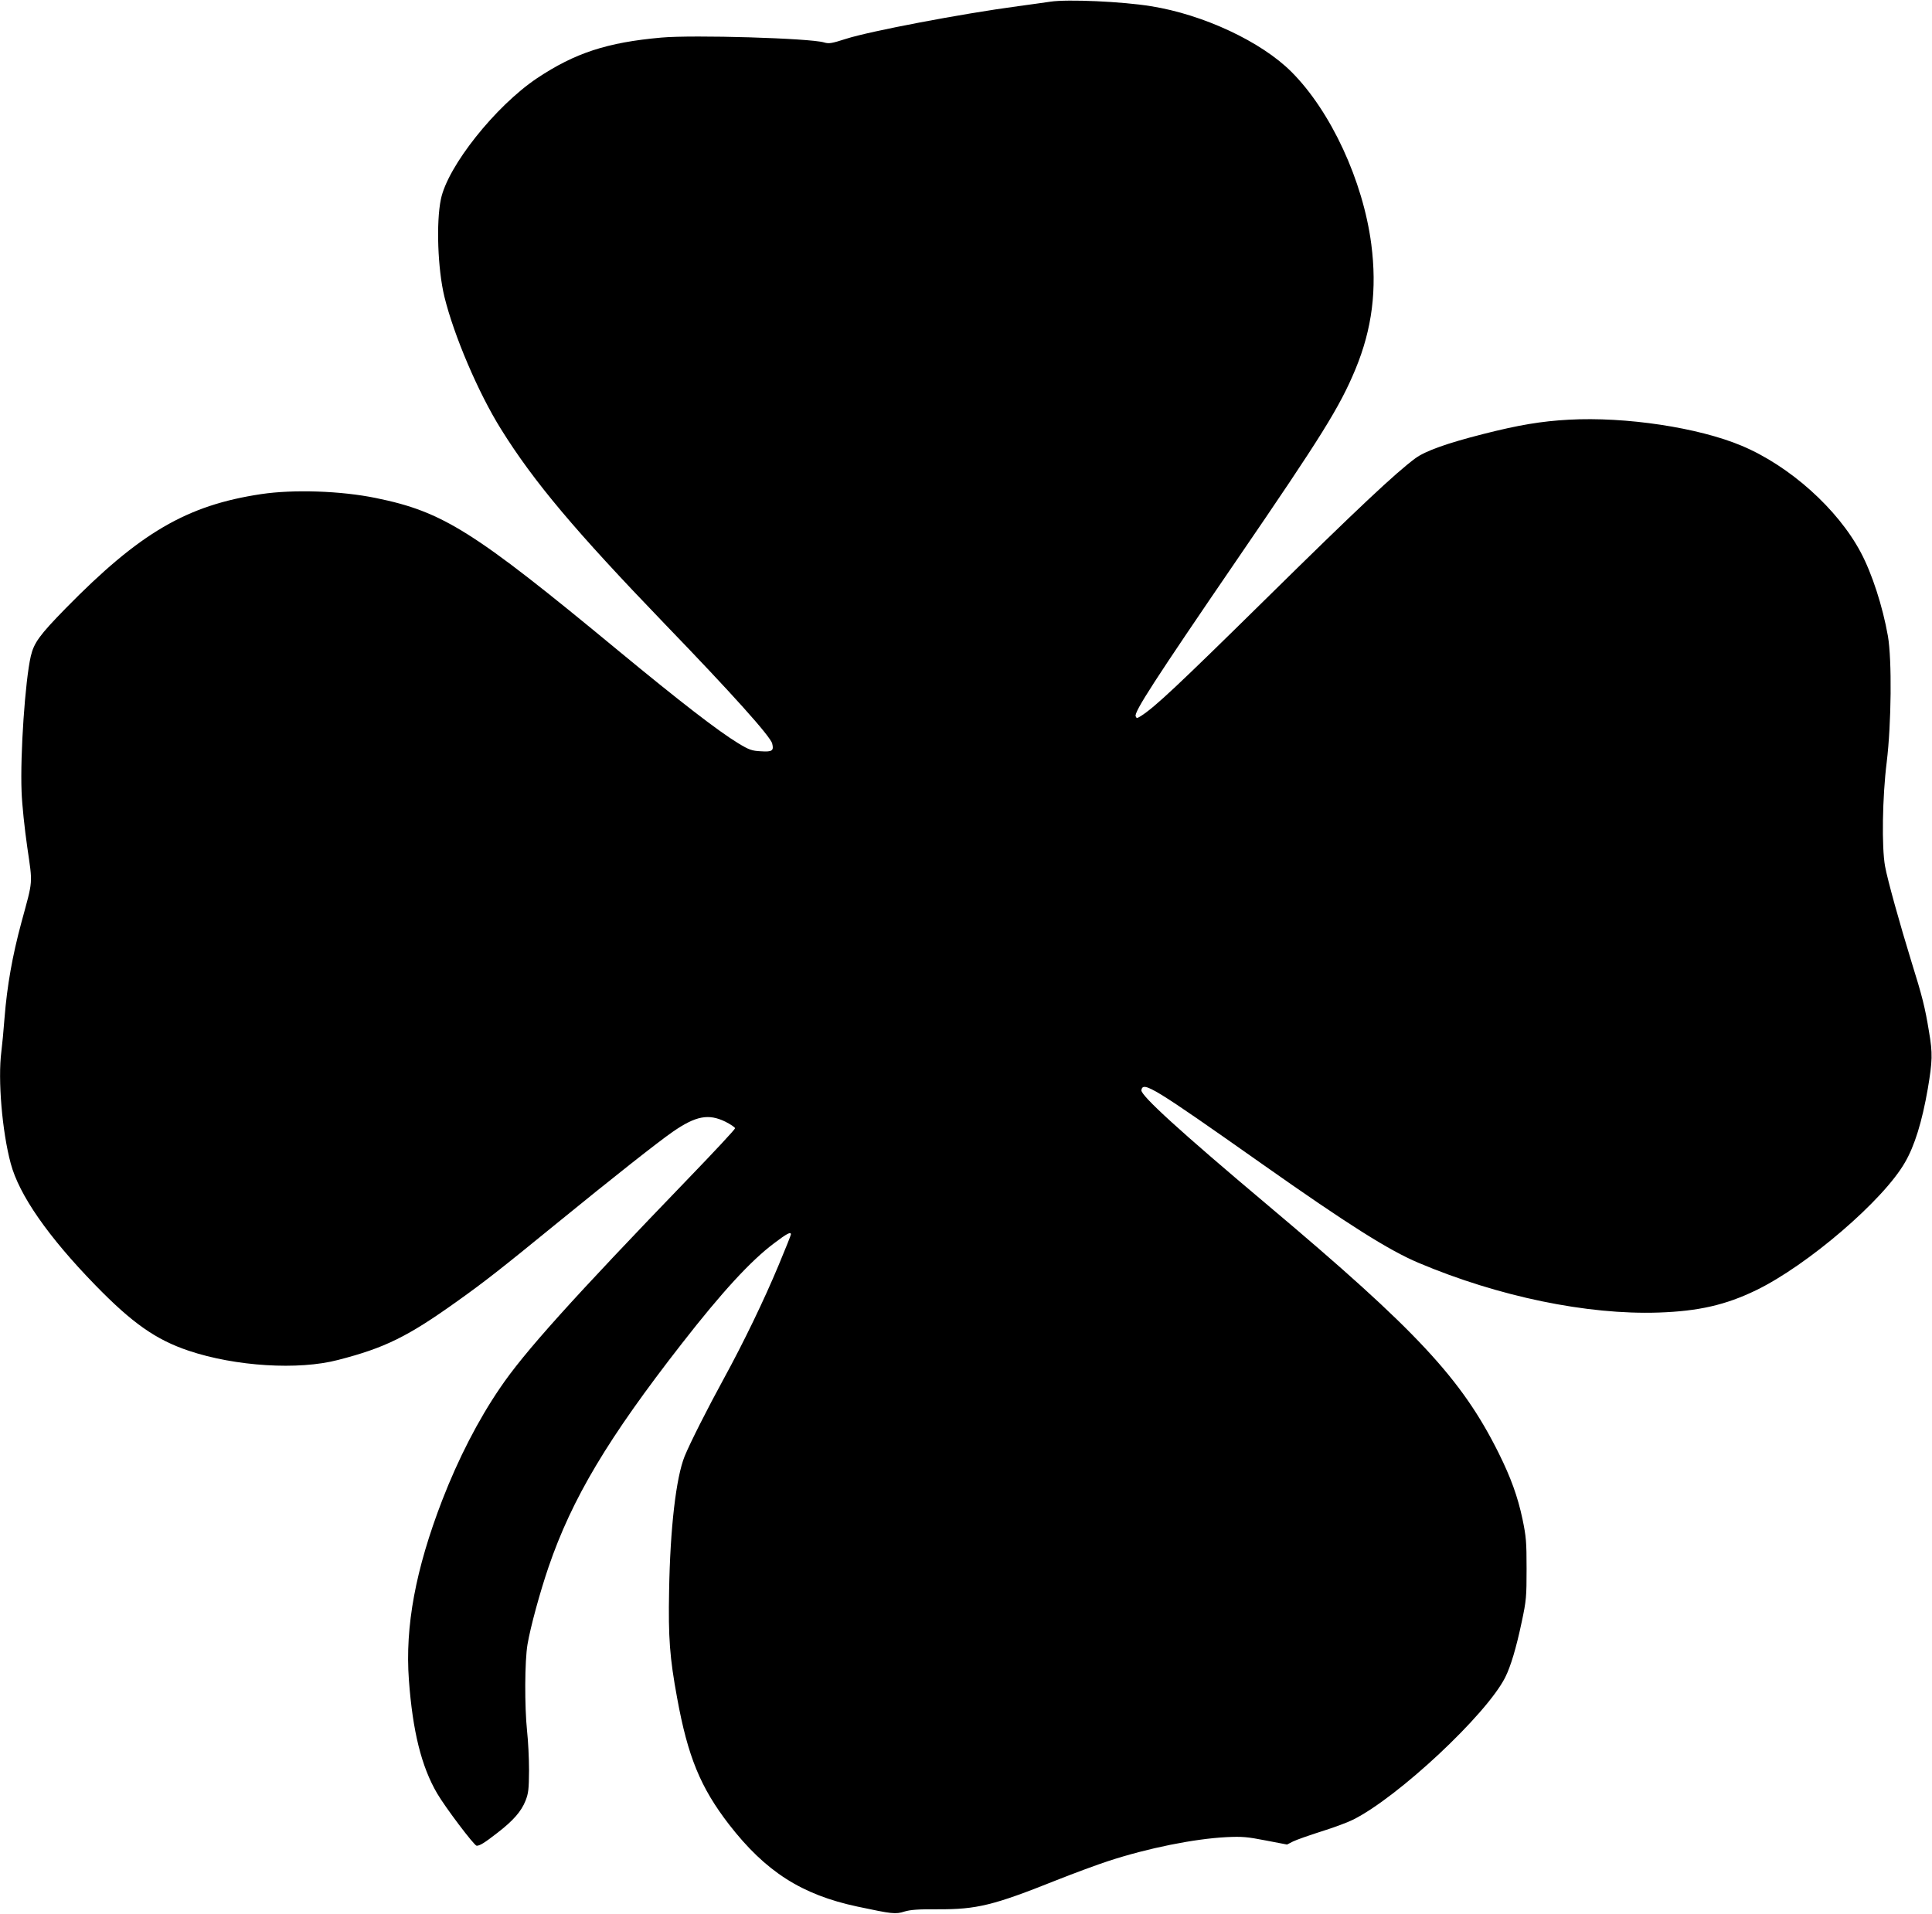<?xml version="1.0" standalone="no"?>
<!DOCTYPE svg PUBLIC "-//W3C//DTD SVG 20010904//EN"
 "http://www.w3.org/TR/2001/REC-SVG-20010904/DTD/svg10.dtd">
<svg version="1.0" xmlns="http://www.w3.org/2000/svg"
 width="1280pt" height="1268pt" viewBox="0 0 1280 1268"
 preserveAspectRatio="xMidYMid meet">
<g transform="translate(0,1268) scale(0.1,-0.1)"
fill="#000000" stroke="none">
<path d="M6960 12669 c-36 -5 -132 -19 -215 -30 -375 -50 -983 -166 -1139
-216 -97 -31 -114 -34 -147 -24 -93 28 -866 51 -1077 32 -360 -32 -573 -102
-825 -270 -274 -184 -591 -582 -636 -801 -32 -153 -21 -463 23 -645 63 -258
225 -638 375 -878 218 -350 490 -673 1086 -1292 445 -461 700 -745 711 -792
12 -47 0 -56 -74 -51 -61 3 -78 9 -151 53 -134 82 -382 273 -796 615 -958 792
-1159 919 -1604 1010 -234 48 -547 58 -761 26 -493 -74 -804 -256 -1296 -758
-172 -176 -209 -227 -230 -316 -37 -160 -71 -650 -61 -898 3 -85 20 -246 38
-370 36 -249 39 -208 -40 -499 -59 -219 -94 -416 -111 -630 -6 -82 -16 -183
-21 -223 -24 -186 5 -529 62 -741 56 -210 248 -485 559 -805 247 -254 403
-363 620 -436 310 -104 728 -130 990 -61 311 80 462 155 788 388 184 131 292
216 662 518 358 292 669 538 769 607 151 104 235 120 346 66 36 -18 65 -38 65
-44 0 -7 -136 -153 -303 -326 -776 -805 -1096 -1160 -1255 -1396 -144 -211
-276 -468 -382 -742 -177 -459 -247 -836 -221 -1191 25 -341 83 -574 187 -752
53 -91 246 -347 262 -347 21 0 52 19 138 86 105 81 158 142 186 213 19 49 22
74 23 201 0 80 -6 197 -13 260 -17 163 -16 464 3 575 20 117 83 347 139 511
156 456 394 854 883 1481 267 343 458 550 610 664 88 67 113 79 113 60 0 -5
-36 -96 -81 -203 -97 -233 -234 -516 -362 -750 -111 -203 -225 -429 -261 -517
-57 -141 -96 -476 -103 -891 -6 -311 4 -444 53 -710 71 -390 155 -594 344
-839 242 -312 480 -465 850 -544 231 -49 253 -52 312 -33 41 12 91 16 223 15
256 -1 367 26 780 191 121 48 278 106 349 129 263 86 568 147 781 158 105 5
138 2 261 -22 l141 -27 39 20 c22 11 107 41 189 67 83 26 177 61 210 78 298
149 883 696 1007 942 37 73 74 198 110 369 30 141 32 165 32 351 0 180 -3 213
-27 329 -32 151 -78 277 -158 438 -245 492 -541 810 -1527 1640 -580 488 -847
731 -840 765 11 60 77 20 799 -489 570 -402 841 -573 1038 -656 528 -223 1116
-345 1590 -329 264 9 444 50 646 148 340 165 842 595 986 847 64 110 113 269
151 487 31 184 33 235 8 380 -26 160 -45 235 -116 462 -77 250 -159 544 -175
633 -23 126 -18 459 11 690 31 256 35 677 8 835 -35 198 -105 414 -180 555
-153 288 -470 572 -788 706 -287 121 -770 194 -1147 173 -182 -10 -331 -35
-567 -95 -240 -61 -382 -112 -448 -160 -129 -95 -383 -333 -991 -932 -585
-576 -736 -718 -829 -777 -25 -15 -28 -16 -34 -1 -11 28 123 236 673 1040 562
821 678 1007 783 1259 111 268 144 530 105 830 -55 420 -268 880 -529 1141
-201 201 -585 380 -931 435 -190 31 -552 47 -665 30z"/>
</g>
</svg>
